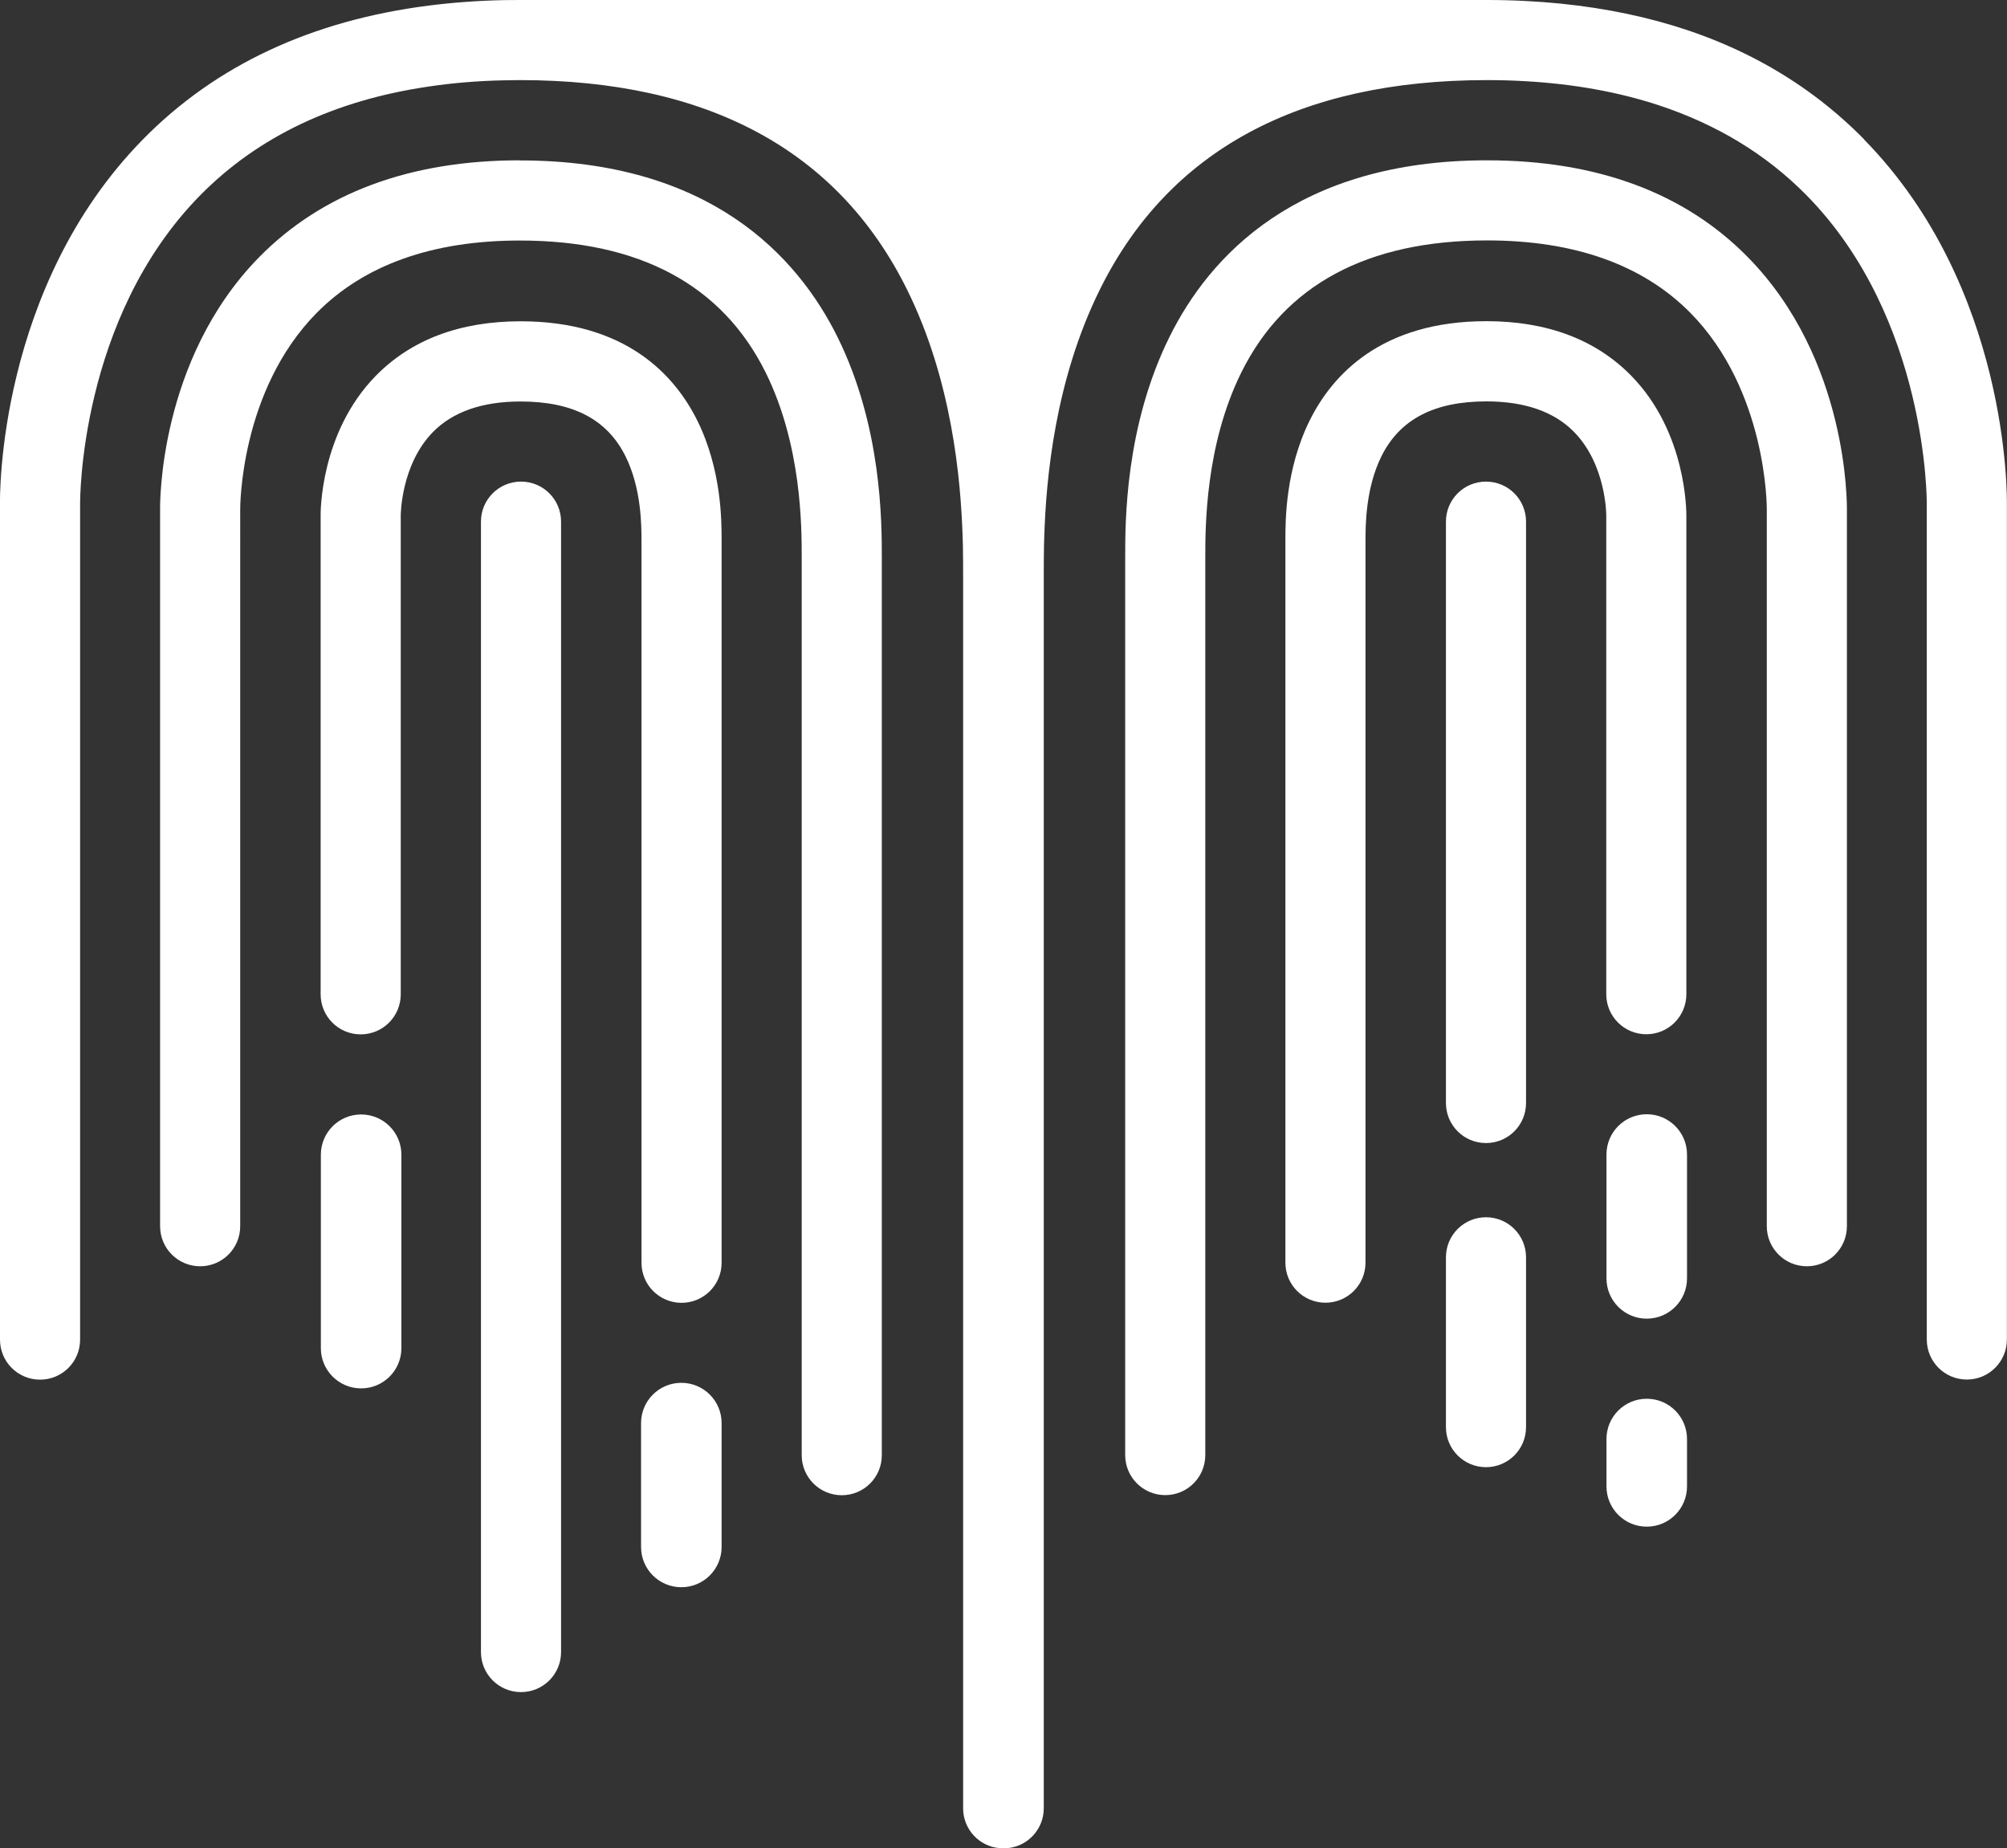 <svg xmlns="http://www.w3.org/2000/svg" id="Layer_1" data-name="Layer 1" viewBox="0 0 183.9 169.37"><rect x="0" y="0" width="183.9" height="169.37" fill="#333333" stroke="none"/><defs><style>      .cls-1 {        fill: #fff;      }    </style></defs><path class="cls-1" d="M47.74,44.13c-2.03,0-3.67,1.64-3.67,3.67v103.58c0,2.03,1.64,3.67,3.67,3.67s3.67-1.64,3.67-3.67V47.8c0-2.03-1.64-3.67-3.67-3.67Z"></path><path class="cls-1" d="M58.78,115.71c0,2.03,1.64,3.67,3.67,3.67s3.67-1.64,3.67-3.67V49.48c0-1.76,0-6.44-2.22-10.93-2.06-4.16-6.54-9.11-16.2-9.11-5.55,0-10.01,1.68-13.26,4.99-5.14,5.24-5.07,12.62-5.06,12.86v43.82c0,2.03,1.64,3.67,3.67,3.67s3.67-1.64,3.67-3.67v-43.88s0-4.64,2.96-7.65c1.82-1.85,4.51-2.79,8.02-2.79,4.8,0,7.94,1.64,9.62,5.03,1.46,2.95,1.46,6.38,1.46,7.75v66.15Z"></path><path class="cls-1" d="M47.64,14.69c-10.07,0-18.11,2.99-23.9,8.88-9.21,9.39-9.08,22.66-9.07,23.15v65.64c0,2.03,1.64,3.67,3.67,3.67s3.67-1.64,3.67-3.67V46.67c0-.11-.05-10.85,7.01-18,4.35-4.4,10.61-6.63,18.61-6.63,10.97,0,18.55,4.07,22.53,12.1,3.3,6.67,3.3,14.15,3.3,16.96v82.24c0,2.03,1.64,3.67,3.67,3.67s3.67-1.64,3.67-3.67V51.1c0-3.28,0-12.01-4.06-20.22-3.66-7.38-11.67-16.18-29.1-16.18Z"></path><path class="cls-1" d="M136.16,44.13c-2.03,0-3.67,1.64-3.67,3.67v53.27c0,2.03,1.64,3.67,3.67,3.67s3.67-1.64,3.67-3.67v-53.27c0-2.03-1.64-3.67-3.67-3.67Z"></path><path class="cls-1" d="M136.16,111.54c-2.03,0-3.67,1.64-3.67,3.67v15.56c0,2.03,1.64,3.67,3.67,3.67s3.67-1.64,3.67-3.67v-15.56c0-2.03-1.64-3.67-3.67-3.67Z"></path><path class="cls-1" d="M150.85,94.77c2.03,0,3.67-1.64,3.67-3.67v-43.82c0-.24.08-7.63-5.06-12.86-3.25-3.31-7.71-4.99-13.26-4.99-9.66,0-14.14,4.95-16.2,9.11-2.22,4.49-2.22,9.17-2.22,10.93v66.23c0,2.03,1.64,3.67,3.67,3.67s3.67-1.64,3.67-3.67V49.56c0-1.38,0-4.81,1.46-7.75,1.68-3.38,4.82-5.03,9.62-5.03,3.5,0,6.2.94,8.02,2.79,2.96,3.01,2.96,7.6,2.96,7.65v43.88c0,2.03,1.64,3.67,3.67,3.67Z"></path><path class="cls-1" d="M136.26,14.69c-17.43,0-25.45,8.8-29.1,16.18-4.07,8.21-4.06,16.94-4.06,20.22v82.24c0,2.03,1.64,3.67,3.67,3.67s3.67-1.64,3.67-3.67V51.09c0-2.82,0-10.29,3.3-16.96,3.98-8.03,11.55-12.1,22.53-12.1,8,0,14.26,2.23,18.61,6.63,7.06,7.15,7.01,17.89,7.01,18v65.7c0,2.03,1.64,3.67,3.67,3.67s3.67-1.64,3.67-3.67V46.72c0-.49.15-13.76-9.07-23.15-5.78-5.89-13.82-8.88-23.9-8.88Z"></path><path class="cls-1" d="M170.82,12.78c-5.07-5.16-11.37-8.78-18.82-10.81-3.78-1.03-7.86-1.66-12.22-1.88-1.15-.06-2.33-.09-3.52-.09H47.65c-.49,0-.98,0-1.46.01-2.38.05-4.69.22-6.9.5-10.74,1.37-19.53,5.47-26.2,12.27C-.21,26.33-.02,45.5,0,46.25v76.5c0,2.03,1.64,3.67,3.67,3.67s3.67-1.64,3.67-3.67V46.18c0-.17-.12-17.01,11.03-28.31,5.28-5.35,12.29-8.68,20.91-9.94,2.2-.33,4.5-.52,6.9-.57.48-.01.97-.02,1.46-.02,17.23,0,29.16,6.45,35.47,19.19,4.1,8.28,4.93,17.29,5.1,22.8,0,.23.01.45.02.67.02,1.12.02,2.07.02,2.81v112.89c0,1.92,1.47,3.49,3.34,3.65.12.01.25.02.38.02.11,0,.22,0,.33-.02,1.87-.16,3.34-1.74,3.34-3.65V52.81c0-.75,0-1.69.02-2.81,0-.22.01-.44.02-.67.16-5.52,1-14.52,5.1-22.8,6.3-12.73,18.23-19.19,35.46-19.19,1.2,0,2.37.03,3.52.1,4.45.25,8.53.99,12.22,2.2,5.33,1.76,9.85,4.5,13.53,8.23,11.15,11.31,11.04,28.15,11.04,28.31v76.56c0,2.03,1.64,3.67,3.67,3.67s3.67-1.64,3.67-3.67V46.25c.01-.75.21-19.92-13.09-33.47Z"></path><path class="cls-1" d="M33.09,102.12c-2.04,0-3.69,1.65-3.69,3.69v17.72c0,2.04,1.65,3.69,3.69,3.69s3.69-1.65,3.69-3.69v-17.72c0-2.04-1.65-3.69-3.69-3.69Z"></path><path class="cls-1" d="M62.43,126.71c-2.04,0-3.69,1.65-3.69,3.69v11.35c0,2.04,1.65,3.69,3.69,3.69s3.69-1.65,3.69-3.69v-11.35c0-2.04-1.65-3.69-3.69-3.69Z"></path><path class="cls-1" d="M150.89,102.1c-2.04,0-3.69,1.65-3.69,3.69v11.35c0,2.04,1.65,3.69,3.69,3.69s3.69-1.65,3.69-3.69v-11.35c0-2.04-1.65-3.69-3.69-3.69Z"></path><path class="cls-1" d="M150.89,128.17c-2.04,0-3.69,1.65-3.69,3.69v4.34c0,2.04,1.65,3.69,3.69,3.69s3.69-1.65,3.69-3.69v-4.34c0-2.04-1.65-3.69-3.69-3.69Z"></path></svg>
